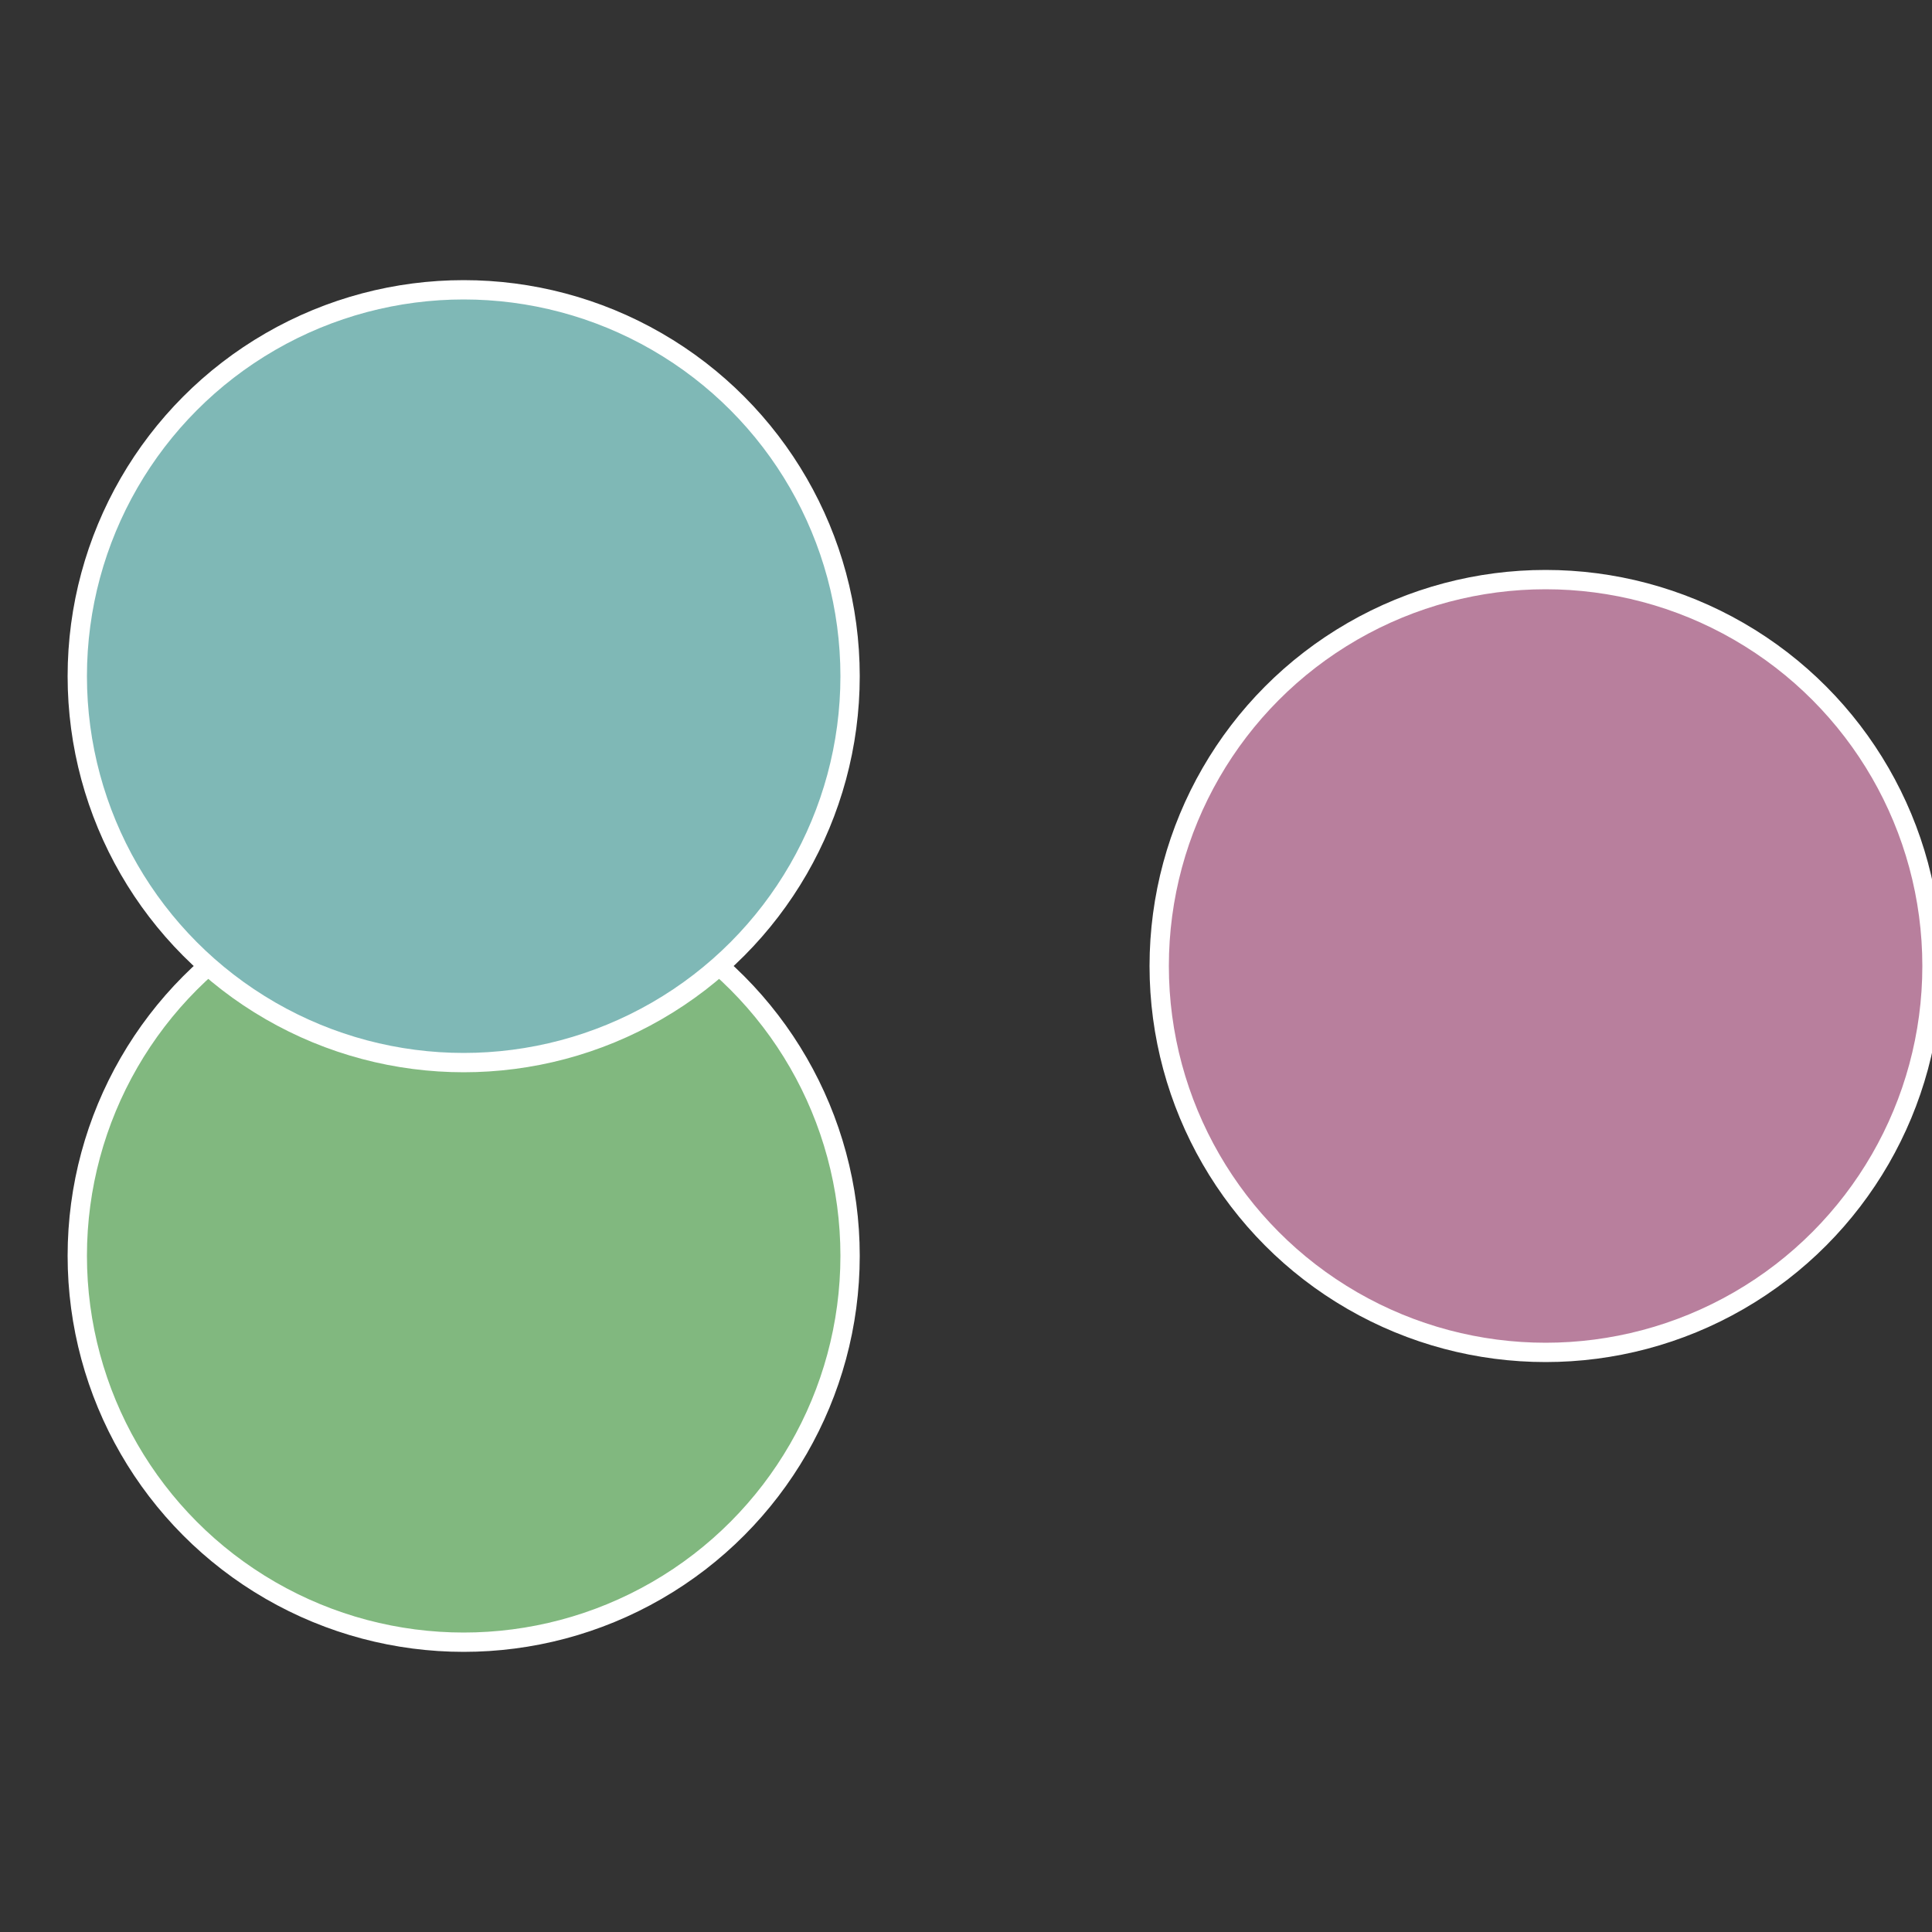 <?xml version="1.0" standalone="no"?>
<svg width="500" height="500" viewBox="-1 -1 2 2" xmlns="http://www.w3.org/2000/svg">
 
                <rect x="-1" y="-1" width="2" height="2" fill="#333333" stroke="none"/>
 
                <circle cx="0.6" cy="0" r="0.4" fill="#b87f9d" stroke="#fff" stroke-width="1%" />
             
                <circle cx="-0.52" cy="0.3" r="0.4" fill="#81b87f" stroke="#fff" stroke-width="1%" />
             
                <circle cx="-0.52" cy="-0.3" r="0.4" fill="#7fb8b6" stroke="#fff" stroke-width="1%" />
            </svg>
